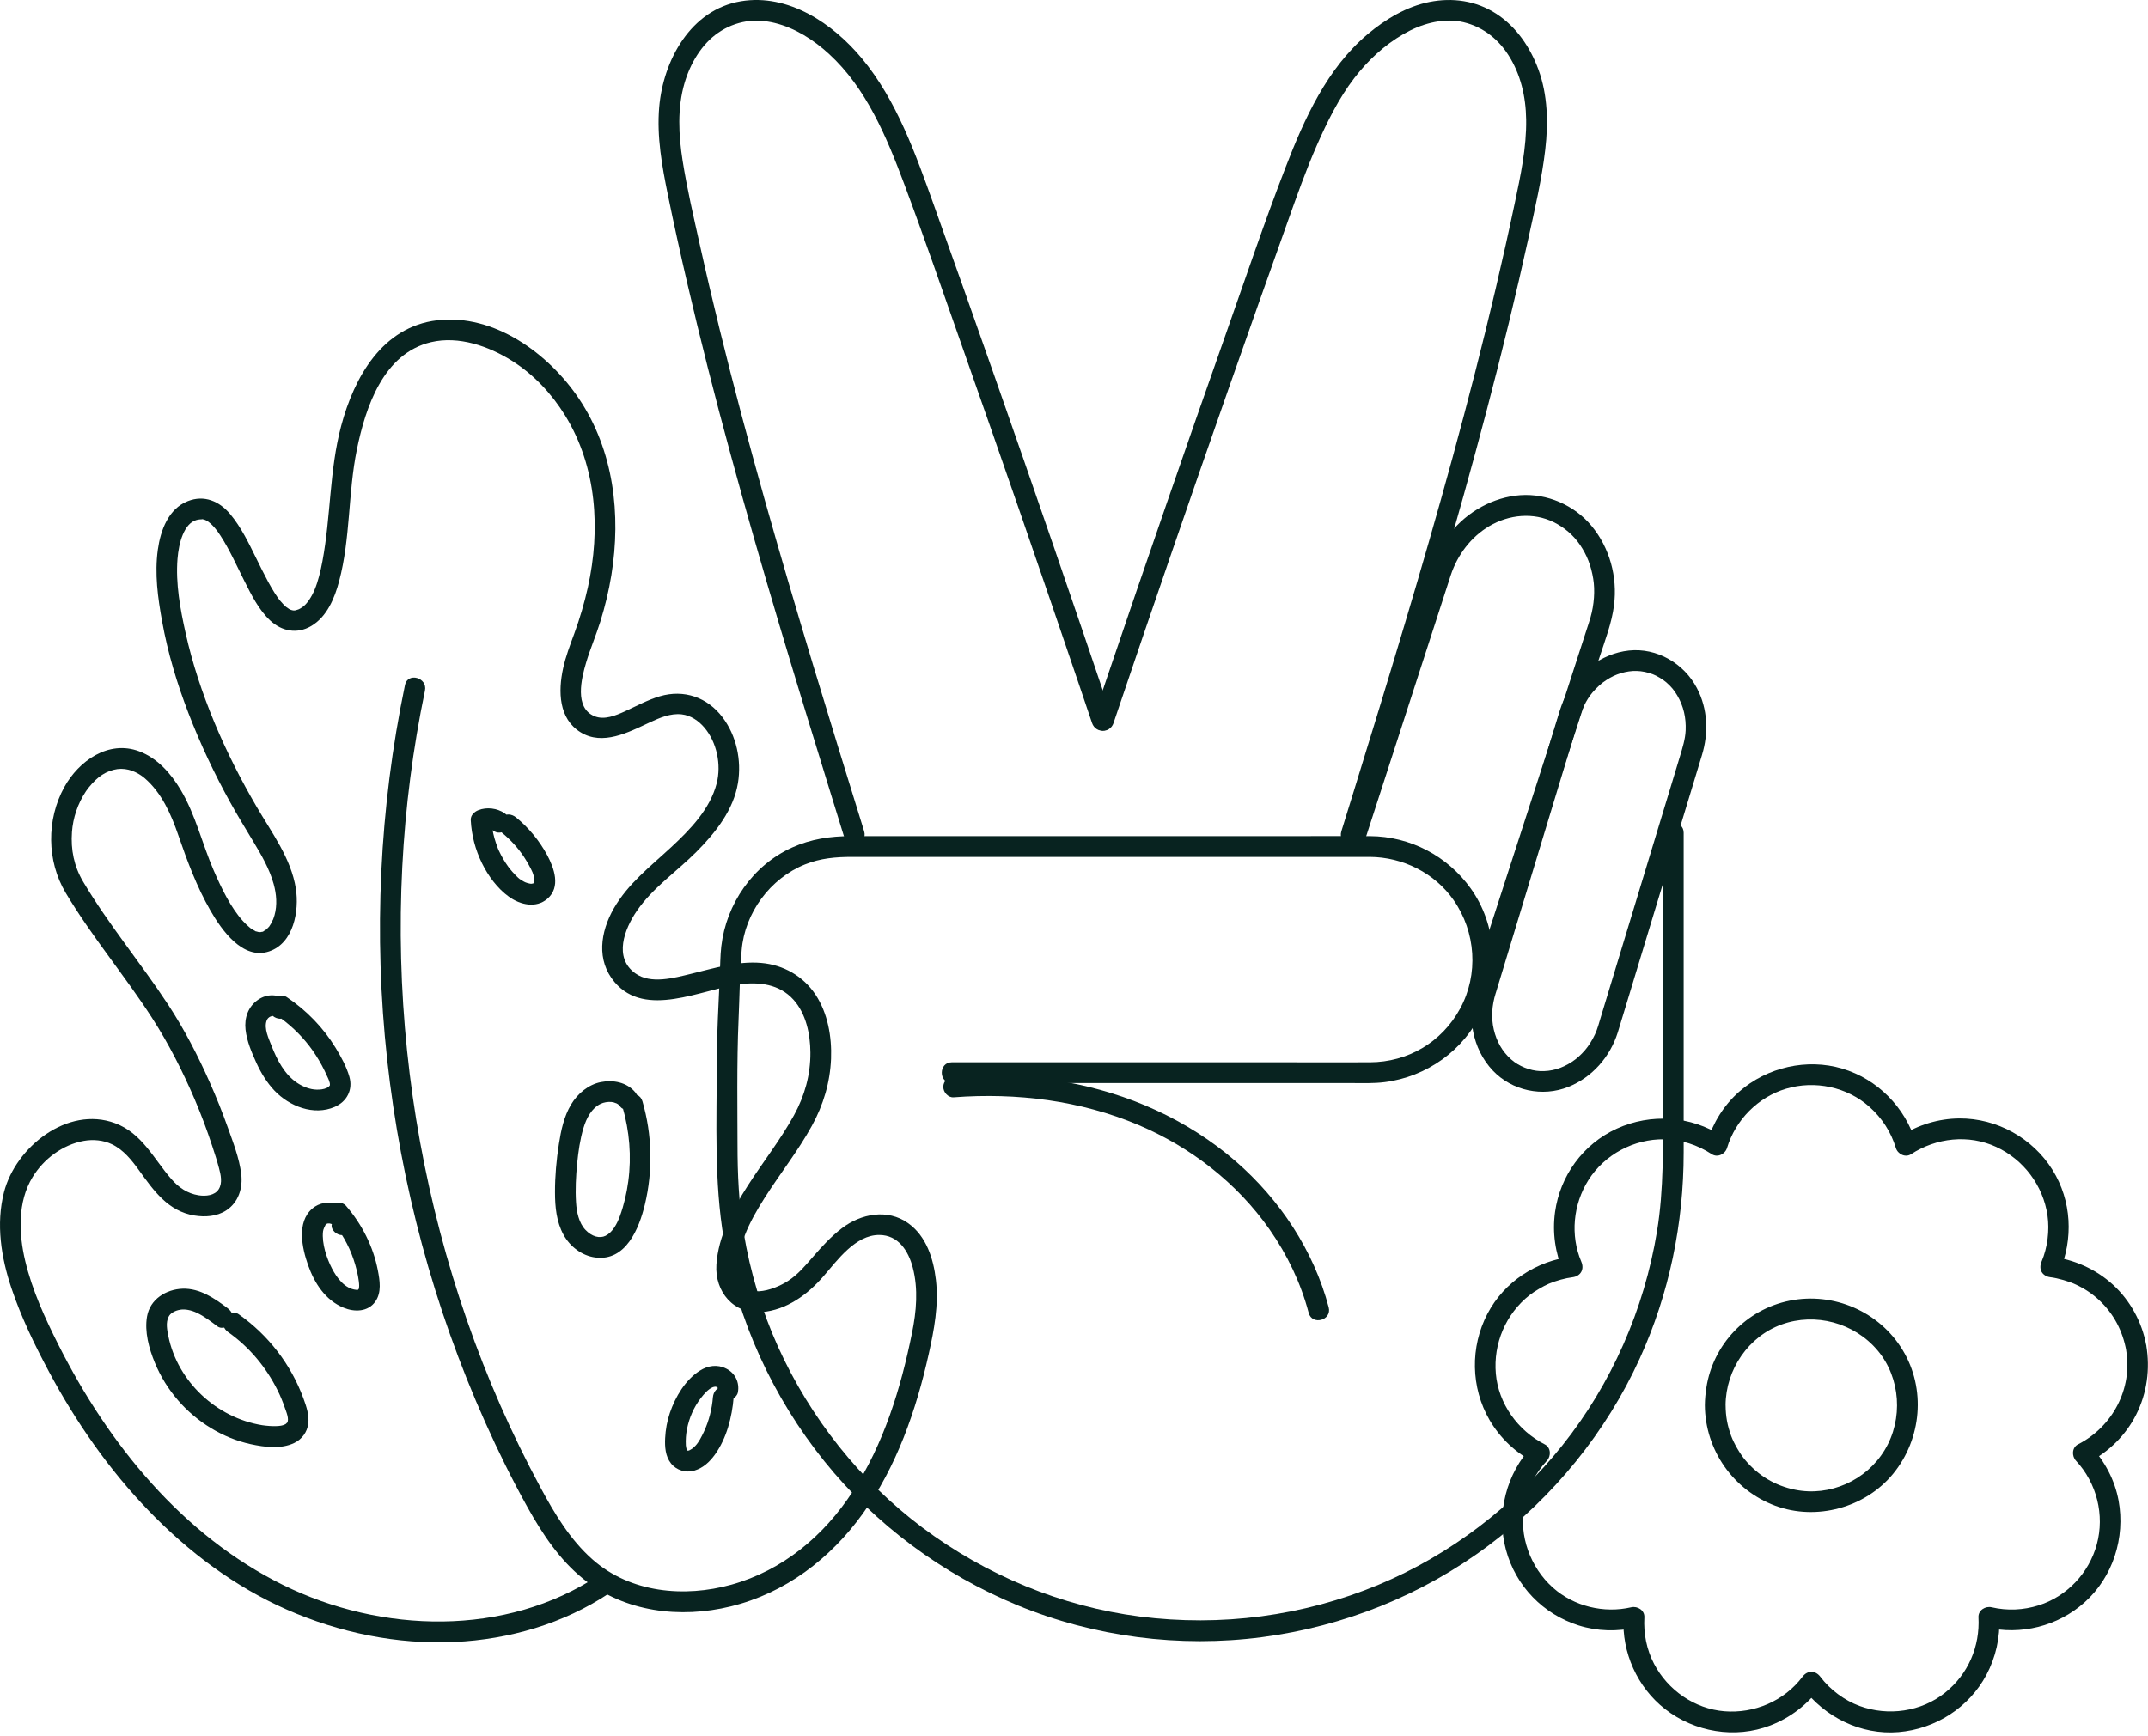 <svg width="282" height="228" viewBox="0 0 282 228" fill="none" xmlns="http://www.w3.org/2000/svg">
<g clip-path="url(#clip0_258_767)">
<path d="M281.761 176.628C281.212 173.62 279.673 170.793 277.422 168.727C275.171 166.661 272.276 165.368 269.194 164.995L270.369 167.048C272.217 162.701 271.994 157.681 269.466 153.634C266.852 149.447 262.159 146.835 257.226 146.871C254.502 146.894 251.797 147.708 249.514 149.201L251.516 150.016C250.118 145.405 246.483 141.71 241.862 140.331C237.242 138.951 231.995 140.13 228.324 143.362C226.322 145.123 224.87 147.467 224.098 150.016L226.1 149.201C221.974 146.511 216.728 146.179 212.266 148.209C207.805 150.239 204.814 154.431 204.156 159.142C203.779 161.863 204.174 164.526 205.245 167.052L206.42 164.999C201.746 165.568 197.507 168.281 195.287 172.505C192.995 176.87 193.077 182.218 195.564 186.487C196.939 188.845 199 190.793 201.428 192.031L201.151 189.887C197.774 193.514 196.408 198.703 197.706 203.514C199.004 208.325 202.622 211.975 207.224 213.441C209.693 214.228 212.352 214.287 214.871 213.7L213.147 212.385C212.897 216.991 214.953 221.583 218.588 224.423C222.473 227.459 227.811 228.365 232.436 226.576C235.077 225.552 237.278 223.845 238.98 221.579H236.629C239.57 225.502 244.309 227.86 249.247 227.454C254.071 227.059 258.496 224.25 260.784 219.945C262.014 217.632 262.608 215.002 262.468 212.385L260.743 213.7C265.318 214.765 270.151 213.563 273.669 210.423C277.395 207.1 279.038 201.934 278.139 197.051C277.645 194.365 276.319 191.876 274.468 189.882L274.191 192.026C276.85 190.67 279.097 188.449 280.441 185.772C281.875 182.923 282.297 179.769 281.766 176.633C281.643 175.905 280.749 175.5 280.091 175.677C279.324 175.891 279.015 176.628 279.138 177.357C279.982 182.363 277.35 187.356 272.816 189.668C272.003 190.083 271.976 191.207 272.539 191.812C275.285 194.757 276.319 198.949 275.285 202.786C274.25 206.622 271.3 209.649 267.669 210.805C265.631 211.452 263.516 211.538 261.469 211.065C260.652 210.874 259.695 211.461 259.744 212.38C259.949 216.203 258.396 219.858 255.351 222.289C252.233 224.783 247.894 225.402 244.132 224.023C242.162 223.304 240.265 221.902 238.985 220.195C238.331 219.326 237.283 219.326 236.634 220.195C234.247 223.381 230.289 225.042 226.372 224.719C222.469 224.396 218.956 221.947 217.154 218.493C216.178 216.622 215.761 214.537 215.879 212.38C215.929 211.456 214.971 210.874 214.154 211.065C210.596 211.893 206.656 210.969 203.879 208.493C200.888 205.826 199.395 201.648 200.112 197.779C200.529 195.526 201.528 193.492 203.084 191.817C203.652 191.211 203.62 190.087 202.808 189.673C199.245 187.857 196.726 184.32 196.381 180.388C196.036 176.455 197.67 172.537 200.824 170.065C201.441 169.578 202.622 168.886 203.33 168.581C204.292 168.172 205.553 167.835 206.425 167.73C207.519 167.598 208.032 166.688 207.6 165.678C206.134 162.232 206.52 158.154 208.544 154.95C210.682 151.577 214.554 149.552 218.475 149.611C220.694 149.643 222.832 150.33 224.729 151.564C225.487 152.06 226.486 151.554 226.731 150.749C227.847 147.062 230.793 144.076 234.483 142.97C238.268 141.837 242.502 142.738 245.43 145.351C247.095 146.835 248.262 148.66 248.897 150.749C249.142 151.554 250.136 152.06 250.899 151.564C254.212 149.402 258.46 148.942 262.064 150.608C265.667 152.274 268.236 155.678 268.808 159.629C269.085 161.559 268.817 163.821 268.027 165.673C267.596 166.683 268.109 167.594 269.203 167.726C270.156 167.84 271.649 168.267 272.539 168.691C273.728 169.25 274.717 169.915 275.621 170.766C277.509 172.546 278.675 174.771 279.147 177.357C279.279 178.08 280.159 178.494 280.822 178.312C281.584 178.103 281.907 177.361 281.775 176.633L281.761 176.628Z" fill="#082320"/>
<path d="M226.54 184.534C226.567 179.851 229.54 175.49 233.92 173.92C238.299 172.35 243.428 173.665 246.523 177.366C249.523 180.952 249.887 186.355 247.436 190.406C244.985 194.456 240.206 196.541 235.685 195.635C233.039 195.103 230.833 193.778 229.095 191.703C228.428 190.906 227.643 189.554 227.28 188.576C226.762 187.174 226.554 185.963 226.544 184.534C226.535 182.777 223.812 182.773 223.821 184.534C223.858 190.424 227.561 195.685 233.057 197.729C238.472 199.741 244.89 197.997 248.548 193.519C252.283 188.945 252.873 182.377 249.787 177.284C246.723 172.223 240.732 169.642 234.959 170.802C229.186 171.963 224.888 176.61 224.021 182.213C223.903 182.987 223.826 183.756 223.821 184.539C223.812 186.296 226.535 186.3 226.544 184.539L226.54 184.534Z" fill="#082320"/>
<path d="M145.985 94.215C143.457 86.719 140.901 79.227 138.328 71.745C135.755 64.262 133.131 56.716 130.499 49.215C127.889 41.773 125.257 34.336 122.597 26.913C120.21 20.259 117.741 13.199 113.17 7.692C109.358 3.09 103.499 -0.874 97.272 0.168C90.673 1.27 87.069 7.91 86.542 14.073C86.211 17.937 86.91 21.82 87.682 25.593C88.453 29.366 89.302 33.194 90.178 36.976C91.934 44.55 93.854 52.087 95.897 59.592C97.934 67.098 100.09 74.576 102.31 82.031C104.529 89.486 106.835 96.996 109.145 104.47C109.703 106.277 110.261 108.079 110.819 109.886C111.337 111.561 113.965 110.846 113.447 109.158C111.192 101.866 108.936 94.575 106.73 87.27C104.524 79.965 102.387 72.714 100.331 65.4C98.27 58.054 96.305 50.685 94.485 43.275C93.577 39.57 92.701 35.856 91.875 32.138C91.049 28.419 90.201 24.805 89.615 21.096C89.089 17.737 88.903 14.2 89.869 10.905C90.618 8.343 92.098 5.799 94.303 4.292C95.443 3.514 96.636 3.036 98.002 2.808C99.132 2.617 100.521 2.722 101.697 3.013C104.366 3.668 106.776 5.198 108.827 7.073C113.733 11.565 116.397 17.987 118.689 24.105C121.367 31.255 123.85 38.483 126.382 45.688C128.915 52.892 131.493 60.266 134.016 67.566C136.553 74.903 139.063 82.245 141.559 89.595C142.163 91.38 142.767 93.164 143.37 94.948C143.606 95.644 144.305 96.104 145.045 95.904C145.726 95.717 146.234 94.925 145.998 94.224L145.985 94.215Z" fill="#082320"/>
<path d="M146.189 94.943C148.672 87.588 151.173 80.242 153.701 72.901C156.215 65.596 158.748 58.3 161.303 51.013C163.872 43.689 166.459 36.371 169.069 29.061C170.267 25.707 171.451 22.343 172.881 19.084C174.229 16.017 175.754 12.912 177.805 10.241C179.557 7.96 181.727 5.931 184.223 4.492C185.426 3.8 186.583 3.304 187.94 2.981C189.107 2.704 190.509 2.608 191.635 2.813C194.344 3.304 196.545 4.916 198.016 7.21C199.641 9.74 200.321 12.685 200.362 15.698C200.417 19.421 199.622 23.08 198.86 26.703C198.097 30.326 197.24 34.159 196.368 37.873C194.625 45.301 192.719 52.688 190.709 60.043C188.698 67.398 186.597 74.662 184.423 81.94C182.24 89.254 180.002 96.55 177.746 103.846C177.202 105.617 176.653 107.387 176.103 109.153C175.554 110.919 178.209 111.556 178.731 109.881C181.032 102.449 183.329 95.016 185.58 87.566C187.84 80.083 190.046 72.582 192.152 65.054C194.244 57.562 196.232 50.043 198.066 42.488C198.983 38.71 199.858 34.923 200.694 31.123C201.529 27.322 202.423 23.49 202.872 19.612C203.276 16.117 203.194 12.457 201.969 9.126C200.889 6.19 199.069 3.514 196.423 1.798C193.777 0.082 190.686 -0.337 187.686 0.255C184.686 0.847 181.881 2.522 179.535 4.501C174.22 8.985 171.265 15.552 168.801 21.911C166.005 29.129 163.536 36.489 160.958 43.79C158.326 51.254 155.721 58.723 153.133 66.201C150.546 73.679 147.959 81.234 145.409 88.767C144.792 90.588 144.174 92.408 143.562 94.229C143.326 94.925 143.834 95.722 144.515 95.908C145.259 96.113 145.953 95.653 146.189 94.953V94.943Z" fill="#082320"/>
<path d="M179.279 110.059C179.992 107.86 180.705 105.662 181.417 103.459C182.901 98.876 184.385 94.297 185.869 89.714C187.14 85.786 188.416 81.858 189.686 77.93C189.941 77.138 190.195 76.346 190.453 75.559C191.334 72.869 193.122 70.507 195.505 69.096C198.11 67.553 201.319 67.248 203.997 68.577C205.408 69.278 206.588 70.311 207.414 71.526C208.363 72.919 208.88 74.289 209.162 75.982C209.425 77.548 209.28 79.432 208.812 81.07C208.739 81.33 208.653 81.589 208.572 81.849L207.768 84.325C206.629 87.848 205.485 91.371 204.346 94.898C202.821 99.609 201.292 104.324 199.767 109.035C198.369 113.354 196.971 117.669 195.573 121.988C194.797 124.382 194.025 126.772 193.249 129.166C193.213 129.275 193.177 129.389 193.14 129.498C192.913 130.199 193.404 130.991 194.093 131.177C194.833 131.382 195.541 130.927 195.768 130.222C196.331 128.478 196.898 126.735 197.461 124.992C198.791 120.887 200.121 116.777 201.45 112.671C203.021 107.824 204.591 102.977 206.162 98.129C207.428 94.224 208.694 90.314 209.96 86.409C210.696 84.138 211.603 81.84 211.898 79.464C212.366 75.75 211.327 71.922 208.93 69.041C206.674 66.328 203.103 64.776 199.581 65.027C196.059 65.277 192.618 67.18 190.39 70.02C189.124 71.631 188.284 73.429 187.658 75.368C186.609 78.608 185.556 81.853 184.508 85.094C182.96 89.864 181.417 94.638 179.869 99.408C178.848 102.558 177.832 105.708 176.81 108.853C176.76 109.007 176.711 109.167 176.661 109.321C176.434 110.022 176.924 110.814 177.614 111.001C178.354 111.206 179.062 110.751 179.288 110.045L179.279 110.059Z" fill="#082320"/>
<path d="M196.367 130.422C196.994 128.351 197.625 126.28 198.251 124.214C199.603 119.758 200.956 115.297 202.308 110.842C203.584 106.636 204.864 102.426 206.139 98.22L207.237 94.602C207.646 93.25 208.195 91.962 209.071 90.933C209.339 90.62 209.625 90.319 209.933 90.041C210.292 89.718 210.451 89.591 210.855 89.327C211.549 88.872 212.094 88.617 212.797 88.403C214.227 87.975 215.538 88.002 216.991 88.54C217.513 88.735 218.334 89.231 218.765 89.609C219.414 90.178 219.8 90.647 220.209 91.343C221.026 92.727 221.371 94.265 221.302 95.908C221.253 97.06 220.889 98.202 220.54 99.363C220.145 100.665 219.75 101.971 219.355 103.273C218.053 107.565 216.75 111.852 215.448 116.144C214.113 120.536 212.784 124.928 211.449 129.321C211.023 130.722 210.6 132.124 210.174 133.526C209.938 134.304 209.72 135.146 209.398 135.829C209.044 136.585 208.572 137.34 208.091 137.9C207.541 138.537 206.979 139.042 206.357 139.447C205.036 140.308 203.697 140.713 202.186 140.654C200.879 140.599 199.399 140.021 198.387 139.115C197.198 138.055 196.481 136.753 196.113 135.201C195.746 133.649 195.864 132.006 196.363 130.422C196.894 128.742 194.266 128.023 193.735 129.694C192.564 133.417 193.258 137.7 195.977 140.576C198.496 143.243 202.494 144.09 205.889 142.734C209.021 141.482 211.367 138.806 212.384 135.592C212.625 134.823 212.852 134.049 213.088 133.28C214.29 129.321 215.489 125.365 216.691 121.406C218.135 116.649 219.578 111.893 221.021 107.137C221.824 104.488 222.623 101.839 223.431 99.19C224.33 96.254 224.216 93.105 222.778 90.356C221.085 87.119 217.522 85.035 213.855 85.426C210.187 85.818 206.829 88.403 205.317 91.862C204.923 92.768 204.655 93.692 204.369 94.634C203.257 98.298 202.145 101.962 201.033 105.626C199.576 110.423 198.119 115.22 196.667 120.017C195.732 123.09 194.802 126.166 193.867 129.239C193.821 129.389 193.776 129.539 193.73 129.689C193.218 131.373 195.845 132.092 196.358 130.417L196.367 130.422Z" fill="#082320"/>
<path d="M218.321 109.362V144.846C218.321 150.471 218.448 156.165 217.545 161.672C215.861 171.954 211.554 181.753 205.087 189.837C198.706 197.815 190.364 204.197 181.005 208.097C171.088 212.234 160.273 213.645 149.625 212.28C139.354 210.96 129.451 206.859 121.104 200.605C112.944 194.488 106.377 186.218 102.147 176.86C100.018 172.154 98.484 167.007 97.626 161.841C97 158.072 96.823 154.185 96.823 150.303C96.823 146.42 96.714 139.411 96.959 133.968C97.095 130.918 97.122 127.837 97.368 124.792C97.767 119.881 101.116 115.352 105.669 113.518C107.725 112.69 109.722 112.526 111.886 112.526H176.702C177.742 112.526 178.781 112.526 179.82 112.526C184.15 112.544 188.348 114.633 190.836 118.197C193.763 122.389 194.135 127.96 191.698 132.438C189.261 136.917 184.781 139.475 179.87 139.498C176.131 139.516 172.391 139.498 168.651 139.498H124.958C123.206 139.498 123.201 142.228 124.958 142.228H177.401C178.854 142.228 180.324 142.288 181.767 142.106C187.282 141.423 192.265 137.9 194.562 132.784C196.858 127.668 196.432 121.355 193.096 116.686C190.032 112.398 185.126 109.822 179.857 109.799C176.53 109.781 173.203 109.799 169.876 109.799H111.687C109.027 109.799 106.463 110.177 104.012 111.283C98.843 113.613 95.343 118.684 94.694 124.282C94.549 125.534 94.558 126.831 94.499 128.092C94.413 129.976 94.331 131.86 94.245 133.745C94.159 135.629 94.1 137.663 94.1 139.639C94.1 147.335 93.737 155.118 95.03 162.733C96.837 173.406 101.466 183.478 108.233 191.894C114.927 200.219 123.719 206.723 133.567 210.796C143.661 214.965 154.867 216.399 165.687 214.988C176.426 213.586 186.733 209.467 195.411 202.963C203.934 196.573 210.855 188.107 215.276 178.39C219.152 169.874 221.04 160.68 221.04 151.327C221.04 145.66 221.04 139.998 221.04 134.332C221.04 128.665 221.04 120.149 221.04 113.058V109.362C221.04 107.606 218.317 107.601 218.317 109.362H218.321Z" fill="#082320"/>
<path d="M125.202 144.099C133.431 143.471 141.859 144.504 149.493 147.745C156.306 150.635 162.41 155.346 166.667 161.44C169.005 164.785 170.766 168.454 171.809 172.4C172.259 174.098 174.887 173.379 174.437 171.672C172.463 164.207 168.015 157.512 162.21 152.483C155.892 147.012 148.077 143.553 139.885 142.087C135.042 141.223 130.109 140.99 125.202 141.368C124.467 141.423 123.841 141.955 123.841 142.734C123.841 143.43 124.467 144.154 125.202 144.099Z" fill="#082320"/>
<path d="M53.164 89.978C49.801 106.117 49.03 122.771 50.831 139.161C52.638 155.587 56.954 171.676 63.694 186.755C65.396 190.56 67.239 194.311 69.267 197.952C71.205 201.425 73.47 204.856 76.606 207.36C82.048 211.706 89.301 212.576 95.936 210.951C103.098 209.199 108.989 204.706 113.265 198.776C117.717 192.599 120.277 185.199 121.924 177.821C122.641 174.612 123.254 171.381 122.873 168.085C122.546 165.277 121.62 162.332 119.219 160.621C116.523 158.7 113.029 159.383 110.537 161.281C109.107 162.369 107.905 163.693 106.729 165.045C105.721 166.206 104.759 167.371 103.452 168.213C101.496 169.473 97.479 170.834 96.826 167.434C96.495 165.723 97.162 163.825 97.77 162.246C98.442 160.507 99.385 158.873 100.384 157.303C102.404 154.121 104.764 151.158 106.584 147.845C108.091 145.11 108.98 142.151 109.103 139.02C109.212 136.152 108.676 133.053 107.069 130.622C105.463 128.192 102.871 126.703 99.917 126.449C96.812 126.185 93.712 127.154 90.73 127.878C88.457 128.428 85.434 129.27 83.41 127.819C80.519 125.748 81.98 121.993 83.605 119.621C85.683 116.586 88.838 114.46 91.411 111.879C93.985 109.299 96.304 106.345 96.885 102.808C97.37 99.836 96.69 96.614 94.861 94.197C92.868 91.566 89.805 90.497 86.623 91.434C85.025 91.908 83.55 92.722 82.043 93.409C80.85 93.951 79.348 94.584 78.049 94.051C75.372 92.954 76.329 89.09 76.951 87.001C77.491 85.185 78.249 83.446 78.812 81.635C79.434 79.632 79.928 77.589 80.264 75.518C81.558 67.566 80.573 59.169 76.021 52.374C72.045 46.438 64.874 41.163 57.381 42.06C50.192 42.92 46.493 49.538 44.791 55.928C43.238 61.763 43.438 67.799 42.331 73.697C42.095 74.944 41.777 76.314 41.309 77.429C40.91 78.381 40.306 79.323 39.707 79.723C39.263 80.024 39.204 80.033 38.741 80.156C38.418 80.242 39.027 80.165 38.704 80.16C38.641 80.16 38.573 80.16 38.509 80.16C38.405 80.16 38.137 80.083 38.486 80.165C38.391 80.142 38.3 80.124 38.205 80.092C38.128 80.069 37.856 79.928 38.164 80.083C38.092 80.046 38.01 80.01 37.942 79.965C37.86 79.91 37.411 79.578 37.651 79.778C37.316 79.496 37.016 79.173 36.735 78.836C36.471 78.517 36.816 78.95 36.666 78.749C36.598 78.658 36.535 78.567 36.467 78.476C36.331 78.285 36.204 78.089 36.077 77.894C35.768 77.407 35.482 76.906 35.205 76.401C34.651 75.377 34.139 74.33 33.626 73.287C32.641 71.29 31.665 69.237 30.226 67.516C28.788 65.796 26.804 64.963 24.662 65.805C22.098 66.811 21.076 69.646 20.722 72.177C20.282 75.322 20.722 78.508 21.285 81.612C22.029 85.731 23.241 89.759 24.744 93.66C26.296 97.683 28.139 101.598 30.226 105.366C31.188 107.105 32.223 108.798 33.249 110.5C34.311 112.266 35.373 114.082 35.927 116.08C36.299 117.418 36.417 118.848 36.036 120.199C35.968 120.436 35.881 120.664 35.795 120.896C35.959 120.463 35.659 121.155 35.564 121.315C35.505 121.415 35.441 121.506 35.382 121.601C35.169 121.952 35.495 121.497 35.337 121.674C35.164 121.861 34.996 122.029 34.81 122.197C35.169 121.87 34.66 122.257 34.511 122.352C34.452 122.389 34.819 122.298 34.492 122.352C34.27 122.389 34.075 122.402 34.429 122.393C34.306 122.393 34.161 122.393 34.043 122.407C33.735 122.448 34.316 122.507 34.002 122.407C33.889 122.37 33.766 122.343 33.653 122.316C33.249 122.211 33.735 122.402 33.467 122.238C33.344 122.161 33.213 122.097 33.086 122.02C33.008 121.97 32.931 121.915 32.854 121.861C32.586 121.683 33.017 121.997 32.854 121.861C32.514 121.588 32.2 121.283 31.905 120.959C30.294 119.194 29.055 116.613 28.043 114.273C26.536 110.787 25.674 107.005 23.722 103.723C22.433 101.561 20.668 99.558 18.262 98.657C14.246 97.155 10.343 99.914 8.445 103.354C6.09 107.633 6.126 113.054 8.627 117.25C12.036 122.976 16.361 128.078 19.964 133.672C22.143 137.053 23.986 140.686 25.565 144.381C26.423 146.384 27.185 148.432 27.866 150.503C28.179 151.45 28.488 152.401 28.742 153.361C28.978 154.24 29.237 155.332 28.715 156.165C28.193 156.998 27.013 157.112 26.06 156.962C24.603 156.729 23.473 155.947 22.515 154.854C20.164 152.169 18.662 148.814 15.104 147.494C8.858 145.178 2.046 150.649 0.526 156.552C-0.55 160.735 0.153 165.145 1.506 169.173C2.772 172.942 4.529 176.574 6.399 180.074C9.948 186.719 14.305 192.986 19.542 198.407C24.78 203.828 30.839 208.375 37.674 211.379C44.568 214.415 52.143 215.971 59.686 215.621C66.866 215.288 73.965 213.227 79.983 209.226C81.435 208.261 80.074 205.894 78.608 206.868C66.381 214.997 50.051 214.487 37.175 208.143C23.936 201.62 14.214 189.605 7.674 176.606C5.904 173.083 4.229 169.442 3.312 165.591C2.459 162.005 2.287 157.84 4.274 154.581C5.727 152.196 8.228 150.321 10.992 149.82C12.231 149.597 13.565 149.716 14.704 150.266C16.215 150.995 17.287 152.346 18.249 153.68C20.169 156.343 22.061 159.06 25.529 159.62C26.936 159.847 28.47 159.747 29.695 158.951C31.311 157.899 31.896 156.019 31.669 154.158C31.415 152.087 30.608 150.03 29.909 148.068C29.201 146.074 28.411 144.108 27.553 142.174C25.987 138.633 24.19 135.151 22.061 131.91C18.476 126.449 14.255 121.41 10.914 115.78C9.716 113.759 9.281 111.574 9.448 109.258C9.58 107.414 10.206 105.516 11.287 103.901C11.663 103.336 12.389 102.517 12.952 102.076C13.569 101.593 14.182 101.274 14.927 101.088C15.557 100.924 16.238 100.919 16.874 101.079C17.622 101.265 18.38 101.666 18.993 102.189C21.217 104.096 22.465 106.932 23.4 109.649C24.567 113.04 25.828 116.449 27.621 119.562C29.073 122.088 31.851 126.107 35.332 124.937C38.573 123.85 39.294 119.58 38.84 116.69C38.223 112.726 35.673 109.344 33.703 105.962C31.615 102.385 29.727 98.676 28.139 94.848C26.55 91.02 25.261 87.142 24.367 83.132C23.663 79.978 23.046 76.633 23.305 73.383C23.387 72.35 23.6 71.153 24.004 70.197C24.408 69.241 24.975 68.499 25.837 68.272C26.11 68.199 26.214 68.213 26.5 68.19C26.872 68.158 26.355 68.112 26.713 68.213C26.809 68.24 26.899 68.267 26.995 68.299C26.718 68.208 26.872 68.24 26.945 68.276C27.131 68.372 27.308 68.477 27.48 68.6C27.226 68.422 27.644 68.745 27.721 68.818C27.88 68.968 28.034 69.132 28.179 69.3C28.465 69.628 28.601 69.819 28.924 70.311C30.154 72.195 31.066 74.275 32.078 76.282C32.99 78.098 33.966 80.074 35.468 81.48C36.971 82.887 38.99 83.305 40.851 82.213C42.934 80.993 43.937 78.531 44.527 76.301C46.021 70.68 45.685 64.758 46.842 59.078C47.999 53.398 50.355 46.398 56.591 44.932C60.231 44.076 64.171 45.46 67.239 47.394C70.08 49.188 72.431 51.705 74.192 54.558C78.349 61.299 78.862 69.528 77.178 77.129C76.724 79.177 76.13 81.193 75.408 83.164C74.85 84.689 74.269 86.186 73.924 87.779C73.275 90.765 73.32 94.383 76.234 96.168C79.148 97.952 82.502 96.168 85.307 94.861C86.591 94.261 88.048 93.633 89.501 93.805C90.694 93.947 91.711 94.647 92.478 95.549C94.112 97.474 94.715 100.419 94.094 102.854C93.222 106.267 90.576 108.971 88.075 111.288C85.37 113.796 82.434 116.053 80.569 119.316C78.821 122.38 78.263 126.112 80.691 128.975C84.753 133.767 92.051 129.944 97.025 129.266C99.644 128.906 102.327 129.22 104.178 131.287C105.826 133.126 106.375 135.797 106.393 138.205C106.416 141.132 105.64 143.908 104.233 146.461C102.454 149.693 100.162 152.597 98.174 155.696C96.195 158.782 94.298 162.332 94.053 166.069C93.821 169.633 96.336 172.619 100.003 172.304C103.284 172.022 106.012 170.015 108.109 167.598C109.947 165.482 112.302 162.164 115.43 162.173C117.93 162.177 119.265 164.253 119.841 166.483C120.567 169.282 120.309 172.209 119.741 175.008C118.271 182.309 116.033 189.6 111.944 195.881C108.154 201.698 102.758 206.226 96.018 208.097C89.832 209.813 82.765 209.176 77.795 204.793C74.841 202.189 72.807 198.771 70.956 195.335C69.104 191.898 67.311 188.235 65.704 184.58C62.459 177.206 59.822 169.56 57.771 161.768C53.664 146.152 51.984 129.917 52.815 113.786C53.214 106.022 54.208 98.298 55.792 90.688C56.151 88.972 53.523 88.239 53.164 89.96V89.978Z" fill="#082320"/>
<path d="M29.958 174.935C32.722 176.879 34.937 179.541 36.44 182.563C36.798 183.287 37.107 184.029 37.37 184.794C37.57 185.376 38.014 186.355 37.688 186.869C37.792 186.705 37.47 187.042 37.556 186.983C37.642 186.924 37.211 187.147 37.388 187.074C37.048 187.215 36.716 187.256 36.489 187.27C36.131 187.292 35.768 187.283 35.409 187.261C35.051 187.238 34.642 187.192 34.415 187.156C28.429 186.182 23.318 181.435 22.102 175.463C21.939 174.667 21.744 173.679 22.129 172.923C22.256 172.669 22.438 172.487 22.678 172.345C23.005 172.15 23.268 172.05 23.718 171.981C24.303 171.89 25.084 172.041 25.81 172.377C26.795 172.837 27.671 173.515 28.533 174.166C29.119 174.612 30.054 174.262 30.394 173.674C30.803 172.974 30.494 172.254 29.904 171.808C28.184 170.502 26.237 169.159 23.977 169.232C21.812 169.305 19.706 170.602 19.306 172.86C18.948 174.867 19.561 177.093 20.328 178.95C21.095 180.807 22.102 182.413 23.382 183.897C25.828 186.728 29.241 188.844 32.899 189.641C34.728 190.037 36.884 190.328 38.632 189.486C39.639 188.999 40.325 188.071 40.47 186.956C40.615 185.841 40.225 184.698 39.839 183.647C38.196 179.164 35.223 175.318 31.329 172.578C30.725 172.154 29.818 172.468 29.468 173.069C29.069 173.752 29.355 174.512 29.958 174.935Z" fill="#082320"/>
<path d="M43.502 160.28C44.782 161.763 45.785 163.507 46.411 165.363C46.724 166.292 47.006 167.366 47.11 168.272C47.16 168.7 47.187 169.014 47.078 169.332C47.115 169.228 46.938 169.41 47.069 169.355C46.978 169.392 46.888 169.392 46.756 169.378C45.308 169.246 44.251 167.871 43.575 166.561C42.898 165.25 42.231 163.293 42.408 161.713C42.444 161.404 42.617 161.099 42.758 160.803C42.78 160.753 42.962 160.644 42.748 160.789C42.78 160.767 43.057 160.635 42.894 160.698C42.73 160.762 42.971 160.685 43.007 160.675C43.198 160.635 42.703 160.657 43.057 160.666C43.134 160.666 43.216 160.666 43.293 160.666C43.107 160.666 43.202 160.639 43.339 160.68C43.411 160.698 43.488 160.721 43.561 160.744C43.72 160.794 43.348 160.703 43.593 160.771C43.81 160.835 43.611 160.835 43.575 160.748C43.674 160.976 43.452 160.612 43.615 160.794C43.606 160.785 43.434 160.534 43.584 160.753C43.488 160.612 43.57 160.584 43.543 160.83C43.447 161.563 44.237 162.196 44.904 162.196C45.717 162.196 46.171 161.563 46.266 160.83C46.429 159.56 45.458 158.527 44.337 158.127C43.216 157.726 41.895 157.931 40.997 158.709C38.918 160.507 39.653 163.889 40.447 166.137C41.282 168.499 42.712 170.743 45.109 171.726C46.538 172.314 48.317 172.291 49.284 170.907C50.119 169.715 49.865 168.154 49.606 166.815C48.998 163.67 47.505 160.753 45.422 158.341C44.941 157.781 43.988 157.844 43.497 158.341C42.944 158.896 43.016 159.711 43.497 160.27L43.502 160.28Z" fill="#082320"/>
<path d="M36.285 133.303C37.928 134.409 39.399 135.788 40.611 137.358C41.232 138.164 41.782 139.033 42.263 139.925C42.503 140.376 42.73 140.831 42.934 141.3C43.093 141.655 43.352 142.119 43.311 142.515C43.311 142.515 43.252 142.615 43.207 142.656C43.152 142.711 42.953 142.838 42.907 142.861C42.471 143.061 42.018 143.098 41.564 143.089C40.697 143.07 39.821 142.725 39.068 142.238C37.365 141.136 36.362 139.161 35.645 137.322C35.282 136.384 34.629 135.055 35.005 134.031C35.101 133.767 35.255 133.599 35.577 133.453C35.523 133.476 35.391 133.553 35.641 133.444C35.854 133.349 35.623 133.431 35.741 133.421H35.804C35.659 133.385 35.663 133.39 35.827 133.421C35.645 133.253 35.972 133.549 35.795 133.394C36.349 133.877 37.175 133.94 37.719 133.394C38.21 132.903 38.278 131.947 37.719 131.464C36.603 130.495 35.051 130.458 33.844 131.31C32.568 132.206 32.064 133.681 32.237 135.21C32.409 136.739 33.04 138.21 33.671 139.598C34.27 140.909 35.033 142.156 36.022 143.207C37.978 145.278 41.201 146.548 43.942 145.355C45.558 144.654 46.361 143.098 45.862 141.377C45.485 140.067 44.777 138.769 44.069 137.609C42.44 134.942 40.239 132.68 37.651 130.941C37.039 130.531 36.145 130.823 35.791 131.432C35.4 132.101 35.668 132.889 36.281 133.299L36.285 133.303Z" fill="#082320"/>
<path d="M81.725 145.355C82.642 148.519 82.924 151.855 82.483 155.127C82.275 156.675 81.916 158.236 81.38 159.702C81.017 160.694 80.423 161.827 79.497 162.282C79.12 162.469 78.666 162.496 78.217 162.373C77.722 162.237 77.255 161.918 76.869 161.513C75.993 160.594 75.703 159.164 75.625 157.899C75.516 156.201 75.607 154.476 75.771 152.788C75.925 151.231 76.147 149.643 76.597 148.141C76.992 146.812 77.686 145.506 78.861 144.95C79.261 144.764 79.76 144.664 80.327 144.709C80.078 144.691 80.523 144.745 80.532 144.75C80.595 144.764 81.031 144.941 80.863 144.855C81.213 145.032 81.208 145.05 81.462 145.355C81.934 145.92 82.901 145.847 83.386 145.355C83.945 144.796 83.863 143.99 83.386 143.426C82.284 142.11 80.486 141.778 78.871 142.101C77.255 142.424 75.839 143.594 74.972 145.046C74.037 146.612 73.651 148.446 73.374 150.225C73.047 152.324 72.857 154.44 72.861 156.561C72.861 158.473 73.047 160.448 73.982 162.15C74.831 163.693 76.388 164.895 78.144 165.127C82.161 165.668 83.908 161.326 84.666 158.159C85.728 153.716 85.619 149.015 84.344 144.627C83.854 142.943 81.226 143.658 81.716 145.355H81.725Z" fill="#082320"/>
<path d="M93.595 183.469C93.472 185.017 93.082 186.578 92.424 187.984C92.115 188.644 91.752 189.372 91.312 189.837C91.071 190.092 90.958 190.192 90.672 190.36C90.608 190.397 90.545 190.437 90.477 190.465C90.504 190.451 90.608 190.401 90.468 190.465C90.409 190.492 90.331 190.506 90.268 190.519C90.526 190.469 90.141 190.478 90.281 190.519C90.431 190.56 90.209 190.497 90.204 190.497C90.227 190.515 90.34 190.592 90.222 190.492C90.077 190.365 90.213 190.478 90.209 190.478C90.259 190.547 90.218 190.588 90.159 190.392C90.132 190.305 90.054 189.991 90.041 189.809C90 189.072 90.054 188.339 90.195 187.638C90.49 186.177 91.089 184.789 92.001 183.601C92.428 183.046 93.004 182.381 93.608 182.154C93.704 182.117 93.894 182.095 93.944 182.095C93.953 182.095 94.085 182.14 94.044 182.117C94.03 182.108 94.244 182.231 94.153 182.177C94.062 182.122 94.353 182.359 94.207 182.213C94.348 182.354 94.216 182.295 94.248 182.104C94.117 182.827 94.448 183.574 95.201 183.783C95.864 183.965 96.744 183.56 96.876 182.827C97.107 181.544 96.531 180.329 95.351 179.728C94.171 179.127 92.936 179.327 91.888 179.987C89.973 181.193 88.661 183.437 87.944 185.536C87.581 186.601 87.377 187.738 87.322 188.863C87.268 189.987 87.349 191.229 88.08 192.158C88.811 193.086 90.041 193.451 91.189 193.105C92.337 192.759 93.195 191.935 93.858 191.016C95.392 188.881 96.114 186.068 96.318 183.483C96.377 182.746 95.65 182.117 94.956 182.117C94.171 182.117 93.654 182.746 93.595 183.483V183.469Z" fill="#082320"/>
<path d="M65.814 109.276C67.021 110.264 68.029 111.36 68.818 112.571C69.213 113.177 69.672 113.991 69.908 114.542C69.967 114.688 70.126 115.17 70.171 115.448C70.135 115.211 70.171 115.703 70.166 115.757C70.18 115.452 70.085 116.094 70.157 115.821C70.116 115.971 70.08 115.967 70.157 115.862C70.112 115.921 70.057 115.967 70.003 116.021C70.048 115.971 70.225 115.903 70.026 115.998C69.939 116.039 69.831 116.053 70.071 115.994C70.003 116.012 69.667 116.067 69.844 116.062C70.039 116.058 69.803 116.062 69.758 116.053C69.667 116.048 69.572 116.048 69.481 116.039C69.79 116.071 69.363 115.998 69.277 115.971C69.213 115.953 68.877 115.83 68.986 115.876C69.136 115.939 68.9 115.83 68.868 115.816C68.814 115.789 68.759 115.762 68.705 115.73C68.541 115.639 68.387 115.534 68.233 115.434C68.056 115.316 68.378 115.557 68.215 115.425C68.151 115.375 68.092 115.32 68.033 115.27C67.915 115.166 67.806 115.056 67.697 114.947C67.411 114.656 67.139 114.346 66.88 114.023C66.731 113.836 66.971 114.146 66.826 113.955C66.781 113.896 66.74 113.836 66.699 113.777C66.585 113.618 66.477 113.459 66.372 113.299C66.163 112.976 65.964 112.639 65.787 112.298C65.687 112.107 65.587 111.911 65.496 111.711C65.455 111.624 65.414 111.533 65.378 111.447C65.342 111.36 65.337 111.36 65.378 111.438L65.324 111.301C65.174 110.892 65.029 110.482 64.911 110.063C64.802 109.667 64.711 109.267 64.643 108.857C64.625 108.762 64.611 108.666 64.597 108.57C64.579 108.438 64.602 108.657 64.579 108.429C64.557 108.188 64.538 107.947 64.525 107.706L63.526 109.021C63.699 108.953 63.876 108.884 64.062 108.862C63.744 108.898 64.402 108.884 64.216 108.871C64.144 108.866 64.507 108.939 64.579 108.966C64.47 108.912 64.489 108.925 64.638 108.998C64.72 109.044 64.797 109.094 64.874 109.148C65.483 109.563 66.381 109.267 66.735 108.657C67.126 107.983 66.858 107.2 66.245 106.791C65.26 106.126 63.912 105.953 62.8 106.39C62.26 106.604 61.765 107.068 61.802 107.706C61.906 109.681 62.405 111.579 63.272 113.349C64.094 115.02 65.292 116.663 66.812 117.755C68.333 118.848 70.393 119.289 71.859 118.028C73.647 116.495 72.758 114 71.828 112.275C70.811 110.391 69.408 108.693 67.752 107.342C67.18 106.877 66.381 106.782 65.827 107.342C65.346 107.824 65.256 108.803 65.827 109.271L65.814 109.276Z" fill="#082320"/>
</g>
<defs>
<clipPath id="clip0_258_767">
<rect width="281.979" height="227.486" fill="white"/>
</clipPath>
</defs>
</svg>
